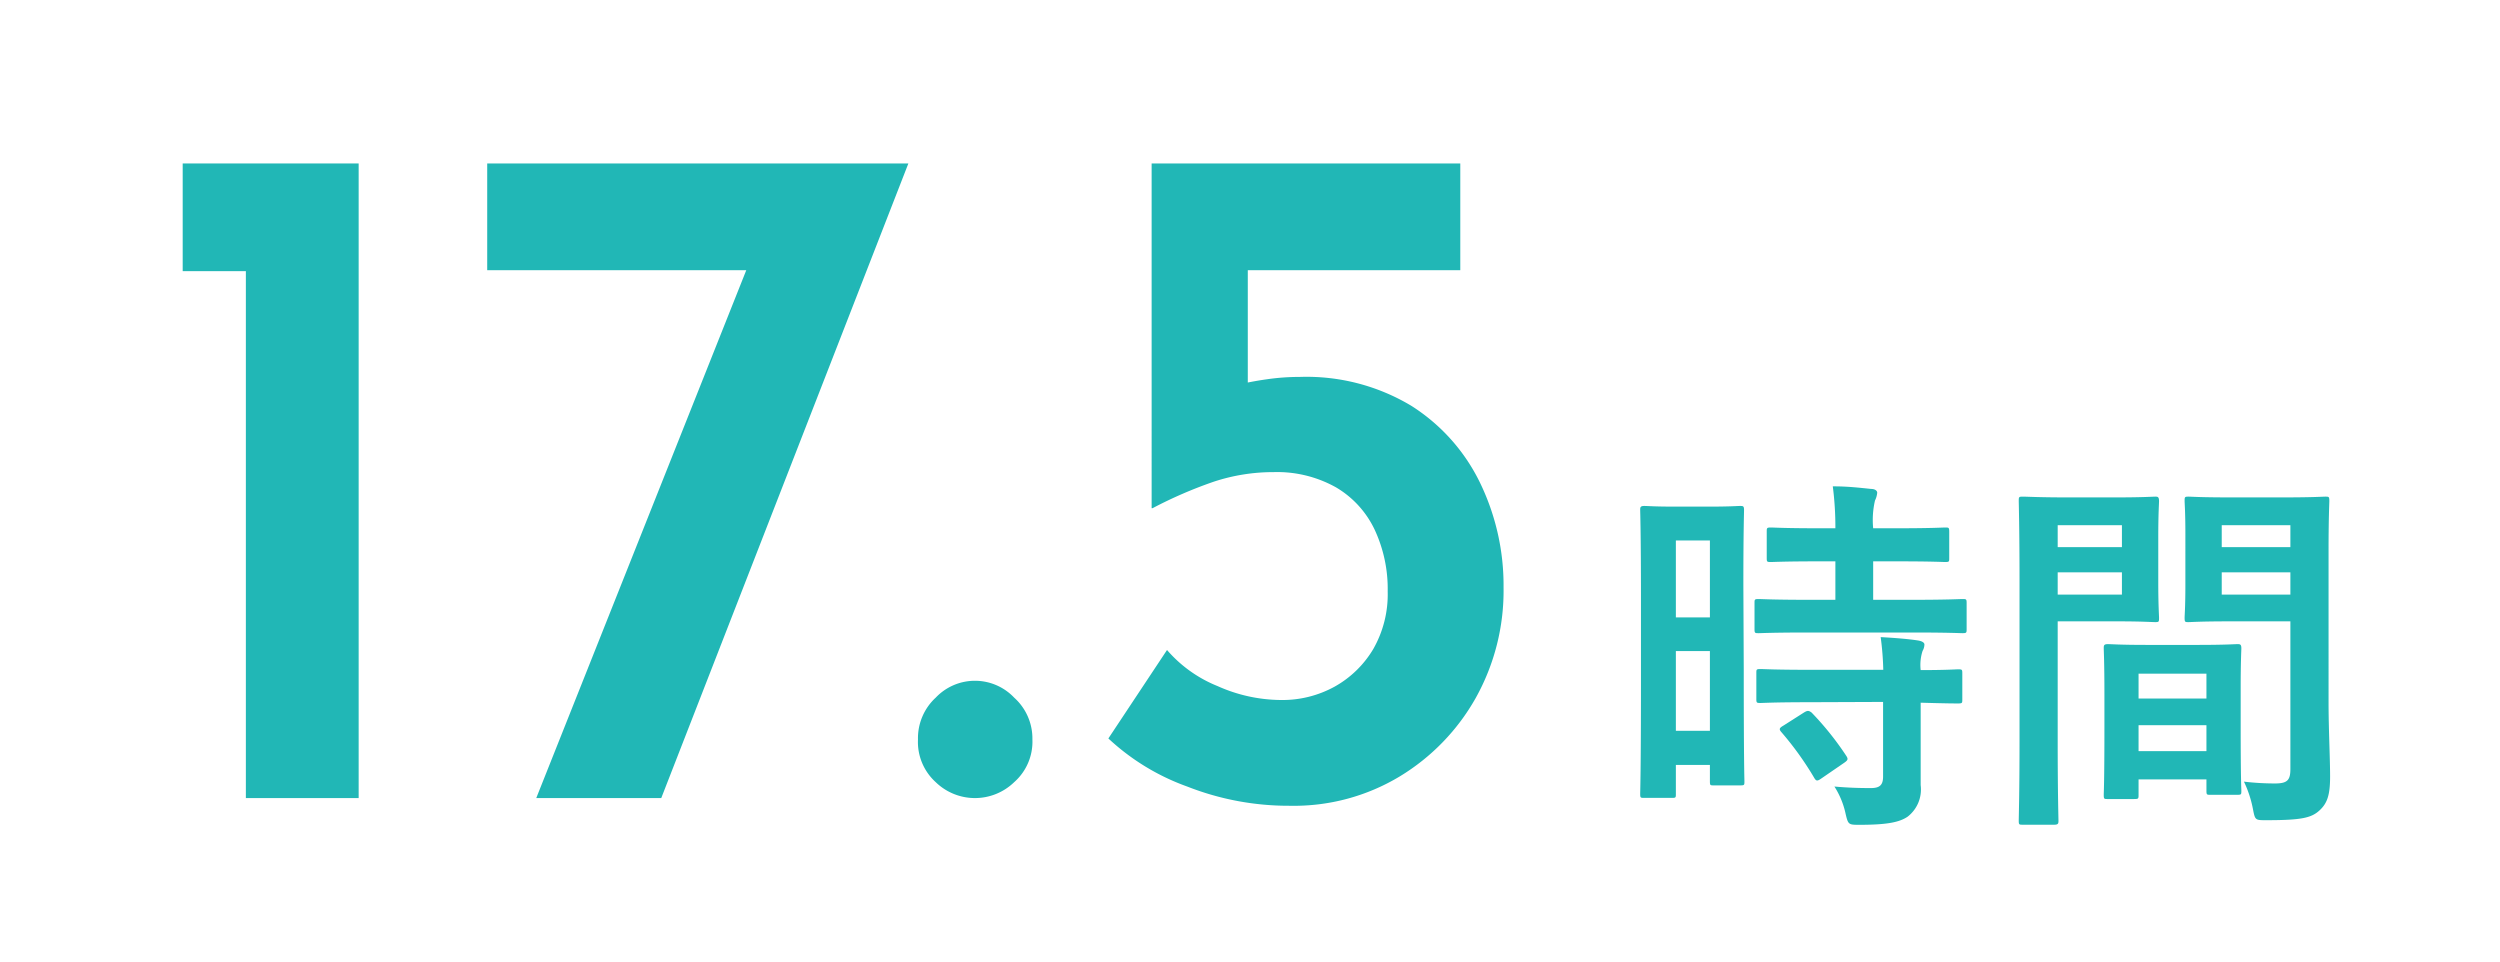 <svg xmlns="http://www.w3.org/2000/svg" viewBox="0 0 260 100"><defs><style>.cls-1{fill:none;}.cls-2{fill:#21b7b6;}</style></defs><g id="レイヤー_2" data-name="レイヤー 2"><g id="レイヤー_1-2" data-name="レイヤー 1"><rect class="cls-1" width="260" height="100"/><path class="cls-2" d="M19,17h18.3V83H25.57V28.2H19Z"/><path class="cls-2" d="M94.47,17,68.77,83h-13l22.4-56.3,3.9,1.4H50.67V17Z"/><path class="cls-2" d="M97.32,72.55a5.62,5.62,0,0,1,8.15,0,5.71,5.71,0,0,1,1.9,4.35,5.61,5.61,0,0,1-1.9,4.45,5.86,5.86,0,0,1-8.15,0,5.64,5.64,0,0,1-1.85-4.45A5.73,5.73,0,0,1,97.32,72.55Z"/><path class="cls-2" d="M134.17,83.8a28.82,28.82,0,0,1-10.7-2,23.77,23.77,0,0,1-8.2-5l6.1-9.2a13.69,13.69,0,0,0,5.25,3.75,16.33,16.33,0,0,0,6.55,1.45,11.25,11.25,0,0,0,5.65-1.4,10.78,10.78,0,0,0,4-3.9,11.47,11.47,0,0,0,1.5-6,14.57,14.57,0,0,0-1.35-6.4,10.13,10.13,0,0,0-4-4.4,12.51,12.51,0,0,0-6.5-1.6,19.74,19.74,0,0,0-6.25,1,45.18,45.18,0,0,0-6.35,2.75h-.1V17h32.1V28.1h-22.1V42.5l-1.4-2.4a32.6,32.6,0,0,1,3.35-.65,23.75,23.75,0,0,1,3.45-.25,21.16,21.16,0,0,1,11.6,3,19.59,19.59,0,0,1,7.15,8,24.48,24.48,0,0,1,2.45,10.9,22.88,22.88,0,0,1-2.9,11.5,22.37,22.37,0,0,1-7.9,8.15A21.31,21.31,0,0,1,134.17,83.8Z"/><path class="cls-2" d="M181.35,69.67c0,9.61.07,11.35.07,11.58,0,.39,0,.43-.42.43h-2.78c-.35,0-.39,0-.39-.43v-1.7h-3.54v3c0,.39,0,.43-.39.43H171c-.38,0-.42,0-.42-.43,0-.23.08-2.2.08-11.88V62.3c0-7-.08-9-.08-9.26s0-.42.42-.42,1,.07,3.32.07h3.32c2.32,0,3-.07,3.32-.07s.42,0,.42.42-.07,2.12-.07,7.8Zm-7.06-13.46v8h3.54v-8ZM177.83,76V67.71h-3.54V76ZM188.1,65.78c-3.67,0-4.94.07-5.17.07-.43,0-.46,0-.46-.46V62.73c0-.39,0-.43.46-.43.23,0,1.5.08,5.17.08h2.78v-4h-1.82c-3.43,0-4.63.07-4.86.07-.42,0-.46,0-.46-.42v-2.7c0-.43,0-.47.46-.47.23,0,1.43.08,4.86.08h1.82a33,33,0,0,0-.27-4.36c1.5,0,2.55.12,4,.27.39,0,.62.19.62.39a2.25,2.25,0,0,1-.23.81,9,9,0,0,0-.19,2.89h2.58c3.51,0,4.67-.08,4.9-.08.39,0,.43,0,.43.47v2.7c0,.38,0,.42-.43.42-.23,0-1.39-.07-4.9-.07h-2.58v4h4.09c3.66,0,4.94-.08,5.17-.08.42,0,.46,0,.46.43v2.66c0,.42,0,.46-.46.46-.23,0-1.51-.07-5.17-.07Zm.15,7.25c-3.66,0-4.9.08-5.13.08-.42,0-.46,0-.46-.43V70c0-.38,0-.42.46-.42.23,0,1.47.08,5.13.08h7.61a30.28,30.28,0,0,0-.27-3.4c1.46.08,2.85.19,3.89.35.43.07.66.23.66.42a1.37,1.37,0,0,1-.19.66,4.74,4.74,0,0,0-.2,2c2.63,0,3.67-.08,3.86-.08.43,0,.47,0,.47.42v2.7c0,.39,0,.43-.47.43-.19,0-1.23,0-3.86-.08v3.82c0,1.78,0,3.44,0,4.75a3.58,3.58,0,0,1-1.35,3.28c-.85.58-2.12.85-5,.85-1.15,0-1.19,0-1.46-1.16a8.61,8.61,0,0,0-1.16-2.82c1.35.12,2.51.16,3.78.16.93,0,1.28-.31,1.28-1.2V73Zm-.65,1.08c.38-.23.5-.23.81,0A31,31,0,0,1,192,78.59c.23.35.19.46-.19.73l-2.36,1.62c-.23.16-.35.23-.46.23s-.19-.07-.31-.27a32.65,32.65,0,0,0-3.4-4.74c-.27-.31-.27-.43.2-.7Z"/><path class="cls-2" d="M220.25,51.73c2.51,0,3.67-.08,3.9-.08s.39,0,.39.47c0,.23-.08,1.35-.08,3.66v4.79c0,2.35.08,3.43.08,3.66,0,.43,0,.47-.39.47s-1.39-.08-3.9-.08H214v12.5c0,5.33.08,7.95.08,8.22s0,.43-.43.43h-3.28c-.38,0-.42,0-.42-.43s.08-2.89.08-8.22V60.41c0-5.36-.08-8.06-.08-8.29,0-.43,0-.47.42-.47s1.74.08,4.56.08ZM214,54.62V56.9h6.68V54.62Zm6.68,4.9H214v2.32h6.68ZM219.21,83.1c-.39,0-.42,0-.42-.46,0-.23.07-1.27.07-7v-3.4c0-3.4-.07-4.55-.07-4.82s0-.43.42-.43,1.2.08,4.13.08h5.21c2.93,0,3.86-.08,4.13-.08s.42,0,.42.43c0,.23-.07,1.39-.07,4.16v3.82c0,5.6.07,6.64.07,6.83,0,.39,0,.43-.42.43H229.9c-.39,0-.43,0-.43-.43V81.06h-7.06v1.58c0,.42,0,.46-.46.46Zm3.2-10.45h7.06V70.06h-7.06Zm7.06,5.47v-2.7h-7.06v2.7Zm12.7-5.05c0,2.7.16,5.79.16,7.68s-.27,2.78-1.12,3.55-1.89,1-5.52,1c-1.16,0-1.16,0-1.39-1.19a11.65,11.65,0,0,0-.93-2.82,27.46,27.46,0,0,0,3.24.19c1.28,0,1.59-.35,1.59-1.5V64.62h-6.33c-3,0-4,.08-4.25.08-.38,0-.42,0-.42-.47,0-.23.08-1.12.08-3.39V55.51c0-2.24-.08-3.16-.08-3.39,0-.43,0-.47.42-.47.23,0,1.24.08,4.25.08h5.67c3,0,4.05-.08,4.28-.08.39,0,.43,0,.43.47,0,.23-.08,1.81-.08,5.09ZM231.06,54.62V56.9h7.14V54.62Zm7.14,7.22V59.52h-7.14v2.32Z"/></g></g></svg>